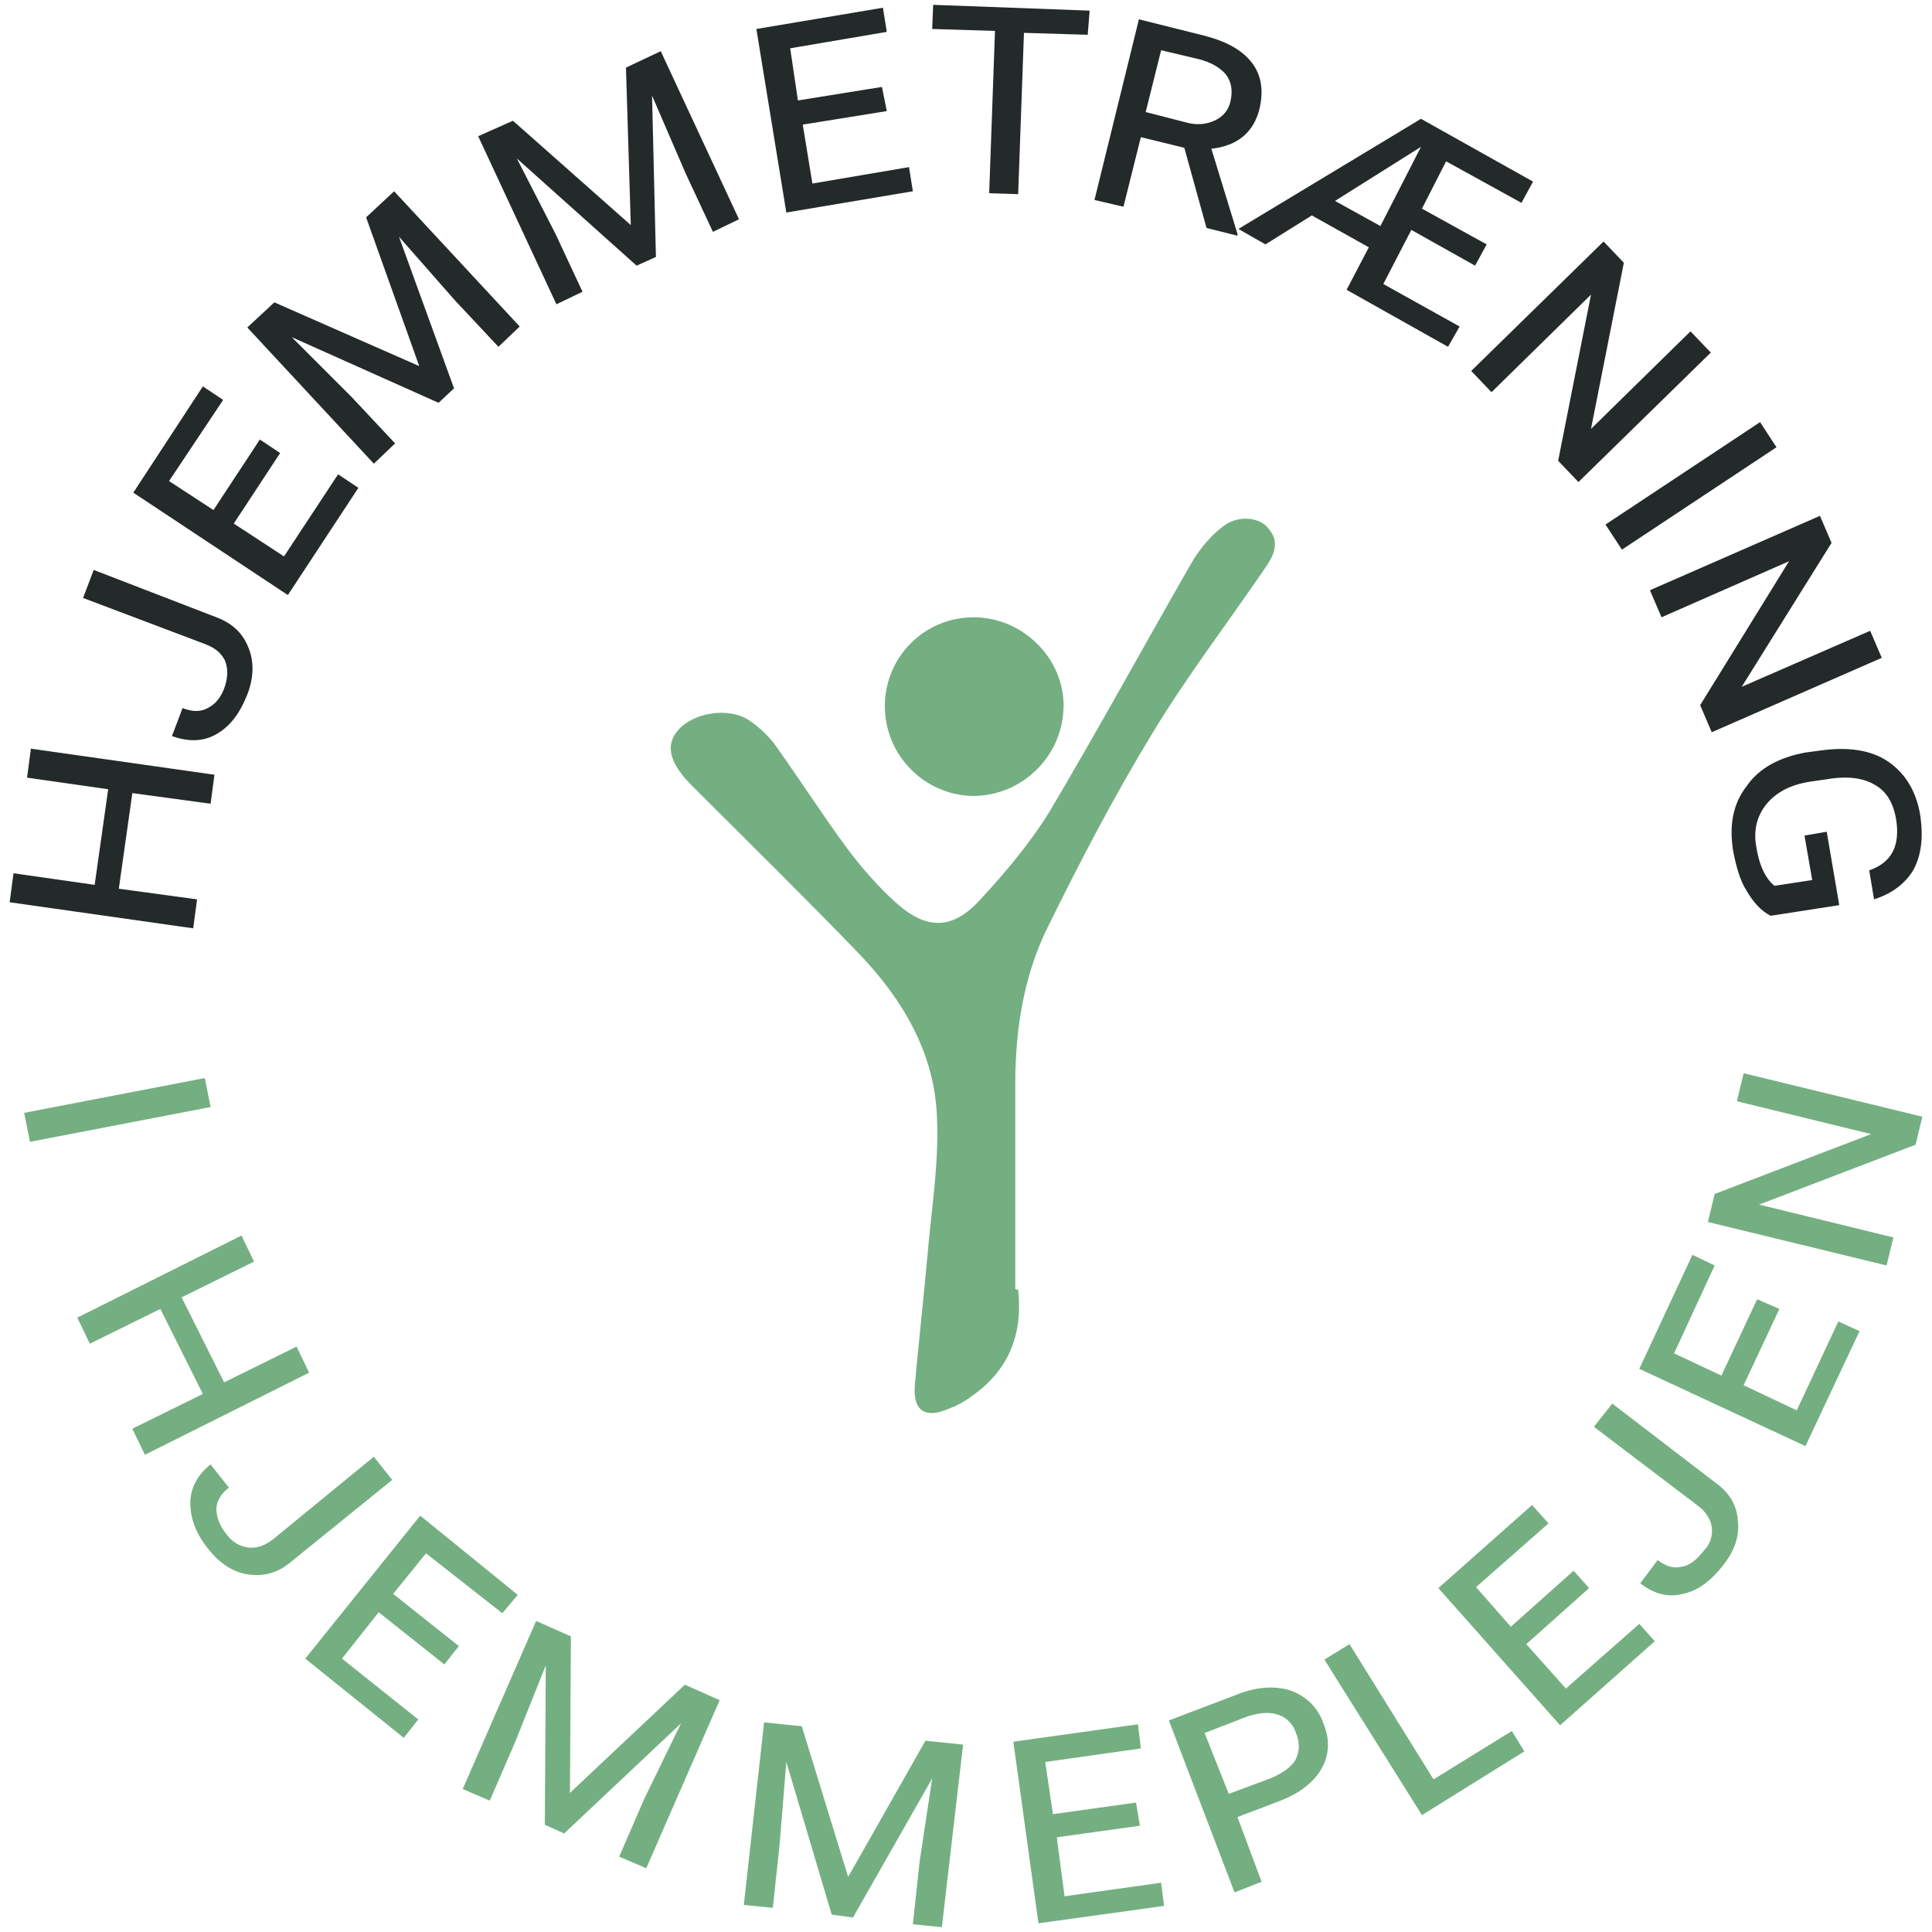 <?xml version="1.0" encoding="UTF-8"?>
<!-- Generator: Adobe Illustrator 27.6.1, SVG Export Plug-In . SVG Version: 6.00 Build 0)  -->
<svg xmlns="http://www.w3.org/2000/svg" xmlns:xlink="http://www.w3.org/1999/xlink" version="1.1" id="Lag_1" x="0px" y="0px" viewBox="0 0 200 200" style="enable-background:new 0 0 200 200;" xml:space="preserve">
<style type="text/css">
	.st0{fill:#74AF81;}
	.st1{fill:#242929;}
</style>
<g>
	<path class="st0" d="M105.4,133.5c0.5,4.7-1,8.4-4.9,11.1c-0.7,0.5-1.4,0.9-2.2,1.2c-2.5,1.1-3.8,0.3-3.6-2.4   c0.4-4.4,0.9-8.9,1.3-13.3c0.4-4.8,1.2-9.5,1-14.3c-0.2-6.7-3.5-12.3-8.1-17.1C83.4,93,77.7,87.4,72,81.7c0,0-0.1-0.1-0.1-0.1   c-2.5-2.4-3.1-4.3-1.8-5.9c1.5-1.9,5.3-2.6,7.5-1.1c1,0.7,2,1.6,2.7,2.6c2.5,3.5,4.8,7.1,7.3,10.5c1.5,2,3.2,4,5.1,5.7   c3.2,2.9,5.9,2.9,8.8-0.3c2.6-2.8,5.1-5.8,7.1-9c5.1-8.6,9.9-17.4,14.9-26.1c0.8-1.3,1.9-2.6,3.1-3.5c1.5-1.2,3.8-1,4.7,0.2   c1.3,1.5,0.5,2.9-0.4,4.2c-3.9,5.7-8.1,11.2-11.6,17c-3.9,6.4-7.4,13.1-10.7,19.8c-2.6,5.1-3.5,10.8-3.5,16.5c0,7.1,0,14.1,0,21.2   C105.1,133.5,105.3,133.5,105.4,133.5"></path>
	<path class="st0" d="M91.6,73.1c0-5.1,4.1-9.2,9.2-9.2c5.1,0,9.4,4.3,9.3,9.3c-0.1,5.1-4.3,9.2-9.4,9.2   C95.7,82.3,91.6,78.2,91.6,73.1"></path>
	<path class="st0" d="M180.5,111.1l-0.7,2.9l13.9,3.4l-16.2,6.2l-0.7,2.9l18.5,4.5l0.7-2.9l-13.9-3.4l16.2-6.2l0.7-2.9L180.5,111.1z    M181.9,134.5l-3.7,7.9l-4.9-2.3l4.2-9.1l-2.3-1.1l-5.5,11.8l17.2,8l5.6-11.9l-2.2-1L186,146l-5.5-2.6l3.7-7.9L181.9,134.5z    M175.8,155.9c0.8,0.6,1.3,1.4,1.4,2.2c0.1,0.8-0.1,1.7-0.8,2.4c-0.8,1-1.5,1.6-2.4,1.7c-0.8,0.2-1.6-0.1-2.4-0.7l-1.8,2.4   c1.4,1.1,2.9,1.5,4.4,1.1c1.5-0.3,2.9-1.3,4.2-3c1.2-1.5,1.7-3.1,1.5-4.6c-0.1-1.6-0.9-2.9-2.3-3.9l-10.7-8.2l-1.9,2.4L175.8,155.9   z M162.9,162.6l-6.5,5.8l-3.6-4.1l7.5-6.6l-1.7-1.9l-9.7,8.6l12.6,14.2l9.8-8.7l-1.6-1.8l-7.6,6.7l-4.1-4.6l6.5-5.8L162.9,162.6z    M139.7,170.2l-2.6,1.6l10.1,16.1l10.6-6.6l-1.3-2.1l-8.1,5L139.7,170.2z M124.7,179.4l4.4-1.7c1.2-0.4,2.3-0.5,3.2-0.2   c0.9,0.3,1.6,1,1.9,2c0.4,1,0.3,1.9-0.1,2.7c-0.5,0.8-1.4,1.4-2.6,1.9l-4.3,1.6L124.7,179.4z M132.3,186.5c2.2-0.8,3.7-2,4.5-3.4   c0.8-1.4,0.9-3,0.2-4.7c-0.6-1.7-1.8-2.8-3.4-3.4c-1.6-0.5-3.5-0.4-5.5,0.4l-7.1,2.7l6.8,17.8l2.8-1.1l-2.5-6.7L132.3,186.5z    M117.6,186.6l-8.6,1.2l-0.8-5.4l9.9-1.4l-0.3-2.5l-12.9,1.8l2.6,18.8l13-1.8l-0.3-2.4l-10,1.4l-0.8-6.1l8.6-1.2L117.6,186.6z    M79.1,178.3L77,197.2l3,0.3l0.7-6.5l0.7-8.6l4.7,15.8l2.2,0.3l8.2-14.4l-1.3,8.6l-0.7,6.5l3,0.3l2.2-18.9l-3.9-0.4l-8,14.1   L83,178.7L79.1,178.3z M55.5,167.8l-7.6,17.4l2.8,1.2l2.6-6l3.2-8l-0.1,16.5l2,0.9l12.1-11.4l-3.8,7.8l-2.6,6l2.8,1.2l7.6-17.4   l-3.6-1.6L59,185.6l0.1-16.2L55.5,167.8z M47.5,170.4l-6.8-5.4l3.4-4.2L52,167l1.6-1.9l-10.1-8.2l-11.9,14.8l10.2,8.2l1.5-1.9   l-7.9-6.3l3.8-4.8l6.8,5.4L47.5,170.4z M28.2,159.4c-0.8,0.6-1.6,0.9-2.5,0.8c-0.8-0.1-1.6-0.5-2.2-1.3c-0.8-1-1.1-1.9-1.1-2.7   c0-0.8,0.5-1.6,1.3-2.2l-1.9-2.4c-1.4,1.1-2.1,2.5-2.1,4c0,1.6,0.6,3.2,1.9,4.8c1.2,1.5,2.6,2.4,4.2,2.6c1.6,0.2,3-0.2,4.3-1.3   l10.5-8.5l-1.9-2.4L28.2,159.4z M32,142.1l-1.3-2.7l-7.5,3.7l-4.4-8.8l7.5-3.7l-1.3-2.7l-17,8.5l1.3,2.7l7.3-3.6l4.4,8.8l-7.3,3.6   l1.3,2.7L32,142.1z M21.8,114.6l-0.6-3l-18.7,3.6l0.6,3L21.8,114.6z"></path>
	<path class="st1" d="M190.4,93.7l-1.3-7.6l-2.3,0.4l0.8,4.6l-3.9,0.6c-0.9-0.7-1.6-2.1-1.9-4.1c-0.3-1.7,0.1-3.2,1.1-4.4   c1-1.2,2.5-2,4.6-2.3l1.4-0.2c2.2-0.4,3.9-0.2,5.1,0.5c1.3,0.7,2,1.9,2.3,3.7c0.4,2.7-0.5,4.4-2.8,5.2l0.5,3   c1.9-0.6,3.3-1.7,4.1-3.1c0.8-1.5,1-3.3,0.7-5.5c-0.4-2.6-1.6-4.5-3.4-5.7c-1.8-1.2-4.2-1.5-7-1.1l-1.5,0.2   c-2.7,0.5-4.8,1.6-6.1,3.5c-1.4,1.8-1.8,4-1.4,6.6c0.3,1.6,0.7,3.1,1.4,4.2c0.7,1.2,1.5,2.1,2.5,2.6L190.4,93.7z M194.8,68.1   l-1.2-2.8l-13.3,5.8l9.3-14.9l-1.2-2.8l-17.6,7.7l1.2,2.8l13.2-5.8L176,73l1.2,2.8L194.8,68.1z M183.9,46.3l-1.7-2.6l-16,10.6   l1.7,2.6L183.9,46.3z M177.1,36.5l-2.1-2.2l-10.3,10.1l3.4-17.2l-2.1-2.2l-13.7,13.4l2.1,2.2l10.3-10.1l-3.4,17.2l2.1,2.2   L177.1,36.5z M147.1,15.2l-4.2,8.2l-4.7-2.6L147.1,15.2z M153.9,25.3l-6.7-3.7l2.5-4.9l7.8,4.3l1.2-2.2l-11.6-6.5l-18.9,11.4   l2.8,1.6l4.8-3l5.9,3.3l-2.3,4.4l10.5,5.9l1.2-2.1l-7.9-4.4l2.9-5.6l6.6,3.7L153.9,25.3z M120.2,5.2l3.8,0.9   c1.3,0.3,2.3,0.9,2.9,1.6c0.6,0.8,0.7,1.7,0.5,2.7c-0.2,1-0.8,1.7-1.7,2.1c-0.9,0.4-1.9,0.5-3.2,0.1l-3.9-1L120.2,5.2z M124.9,23.6   l3.2,0.8l0-0.2l-2.7-8.8c2.7-0.3,4.4-1.7,5-4.2c0.4-1.8,0.2-3.4-0.8-4.7c-1-1.3-2.6-2.2-4.9-2.8l-6.8-1.7l-4.6,18.7l3,0.7l1.8-7.2   l4.5,1.1L124.9,23.6z M112.8,1.1L96.6,0.5L96.5,3l6.5,0.2L102.4,20l3,0.1l0.6-16.7l6.6,0.2L112.8,1.1z M91.3,9l-8.7,1.4L81.8,5   l10-1.7l-0.4-2.5L78.3,3l3.1,19l13.1-2.2l-0.4-2.5L84.1,19l-1-6.1l8.7-1.4L91.3,9z M49.5,14.1l8.1,17.4l2.7-1.3l-2.8-6l-4-7.8   l12.4,11.1l2-0.9L67.5,9.9L71,18l2.8,6l2.7-1.3L68.4,5.3L64.8,7l0.5,16.3L53.1,12.5L49.5,14.1z M25.6,33.9L38.7,48l2.2-2.1   l-4.5-4.8l-6.2-6.2l15.2,6.8l1.6-1.5l-5.7-15.7l5.8,6.6l4.5,4.8l2.2-2.1L40.8,19.8l-2.9,2.7l5.5,15.4l-15-6.6L25.6,33.9z    M26.9,45.5l-4.8,7.3l-4.6-3l5.6-8.4L21,40l-7.2,11l16,10.6l7.3-11.1L35,49.1l-5.6,8.5l-5.2-3.4l4.8-7.3L26.9,45.5z M21.3,66.7   c1,0.4,1.6,0.9,2,1.7c0.3,0.8,0.3,1.6,0,2.6c-0.4,1.2-1,1.9-1.8,2.3c-0.7,0.4-1.6,0.4-2.6,0l-1.1,2.9c1.7,0.6,3.2,0.6,4.6-0.2   c1.4-0.8,2.4-2.1,3.2-4.1c0.7-1.8,0.7-3.5,0.1-4.9c-0.6-1.5-1.7-2.5-3.3-3.1L9.7,59l-1.1,2.9L21.3,66.7z M3.2,77.5l-0.4,3l8.4,1.2   l-1.4,9.9l-8.4-1.2l-0.4,3l19,2.7l0.4-3l-8.1-1.1l1.4-9.9l8.1,1.1l0.4-3L3.2,77.5z"></path>
</g>
</svg>
